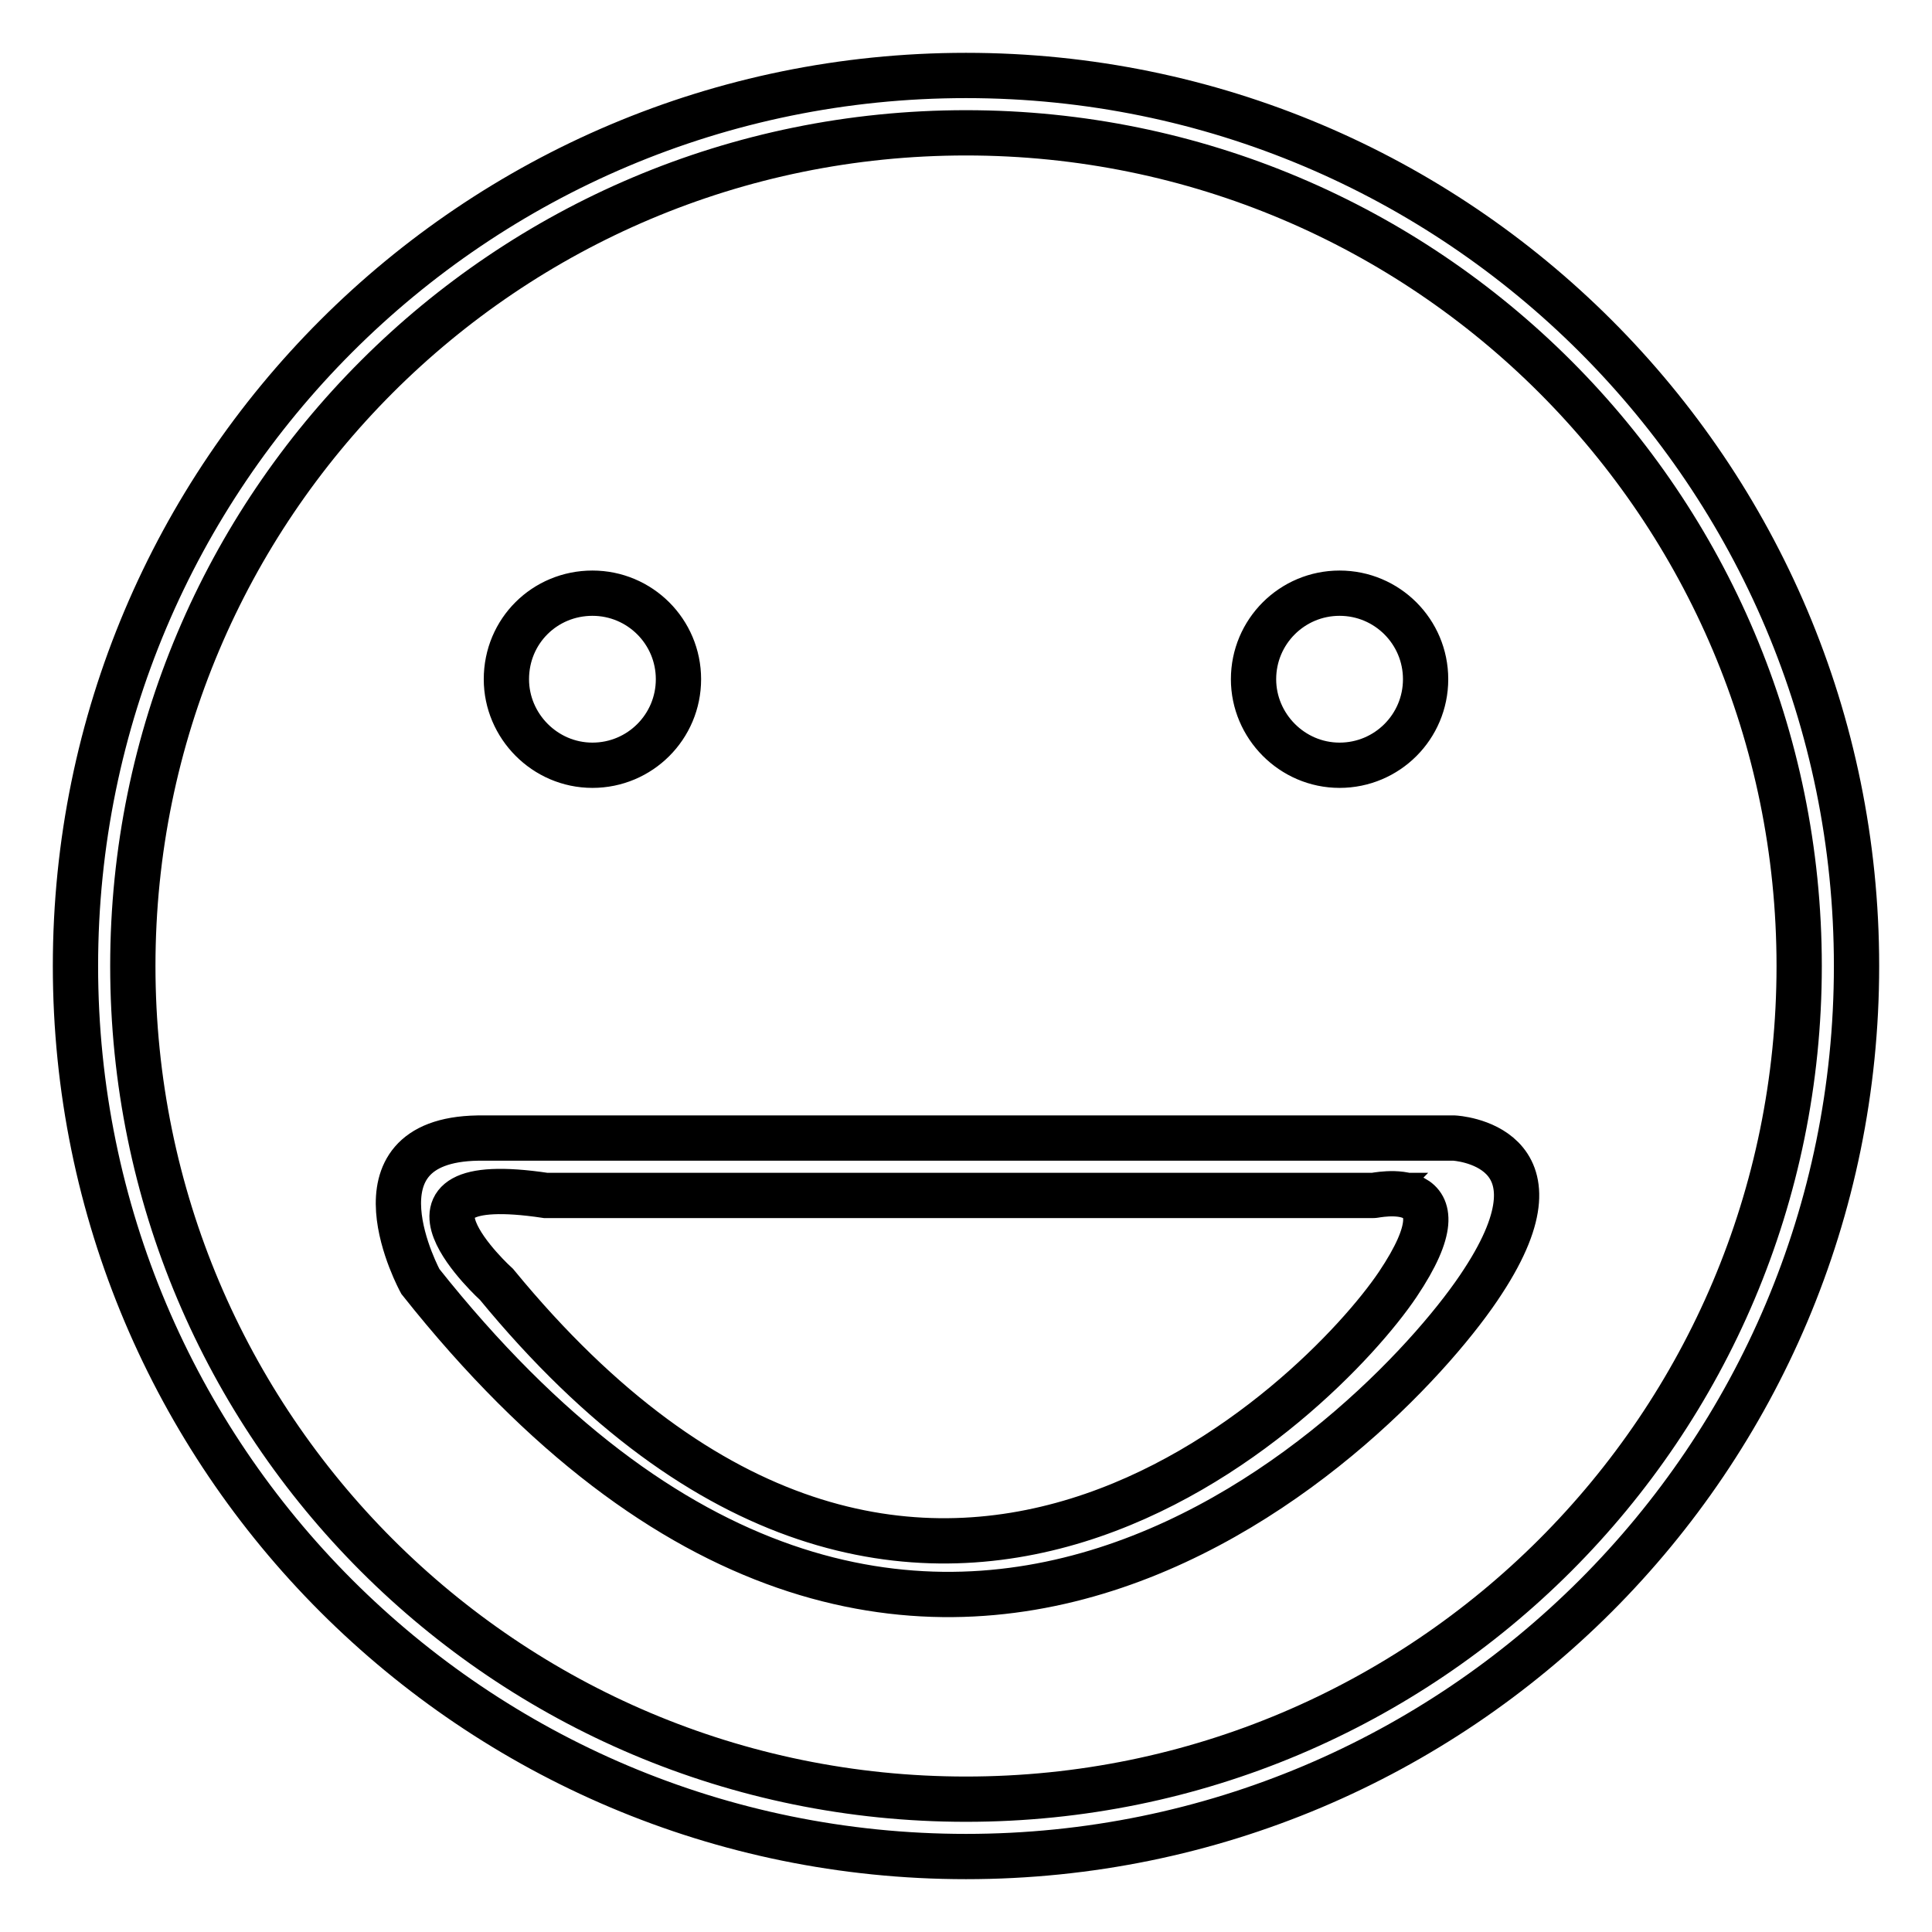 <?xml version="1.0" encoding="utf-8"?>
<!-- Svg Vector Icons : http://www.onlinewebfonts.com/icon -->
<!DOCTYPE svg PUBLIC "-//W3C//DTD SVG 1.1//EN" "http://www.w3.org/Graphics/SVG/1.1/DTD/svg11.dtd">
<svg version="1.1" xmlns="http://www.w3.org/2000/svg" xmlns:xlink="http://www.w3.org/1999/xlink" x="0px" y="0px" viewBox="0 0 256 256" enable-background="new 0 0 256 256" xml:space="preserve">
<g><g><path stroke-width="6" fill-opacity="0" stroke="#000000"  d="M78.5,101.4c6.3,0,11.4-5.1,11.4-11.4c0-6.3-5.1-11.4-11.4-11.4S67.1,83.6,67.1,90C67.1,96.2,72.2,101.4,78.5,101.4z M177.5,101.4c6.3,0,11.4-5.1,11.4-11.4c0-6.3-5.1-11.4-11.4-11.4c-6.3,0-11.4,5.1-11.4,11.4C166.1,96.2,171.2,101.4,177.5,101.4z M128,10C62.8,10,10,62.8,10,128c0,65.2,52.8,118,118,118c65.2,0,118-52.8,118-118C246,62.8,193.2,10,128,10z M128,238.4C67,238.4,17.6,189,17.6,128C17.6,67,67,17.6,128,17.6c61,0,110.4,49.4,110.4,110.4C238.4,189,189,238.4,128,238.4z M192.7,150.8H63.3c-17.8,0.3-7.6,19-7.6,19c66.2,83.4,129,18.3,140.8,0C208.4,151.6,192.7,150.8,192.7,150.8z M185.2,170.2c-10.1,15-63.3,68.3-119.4,0c0,0-16.9-15.3,6.5-11.8h109.7C181.9,158.5,195.2,155.3,185.2,170.2z"/></g></g>
</svg>